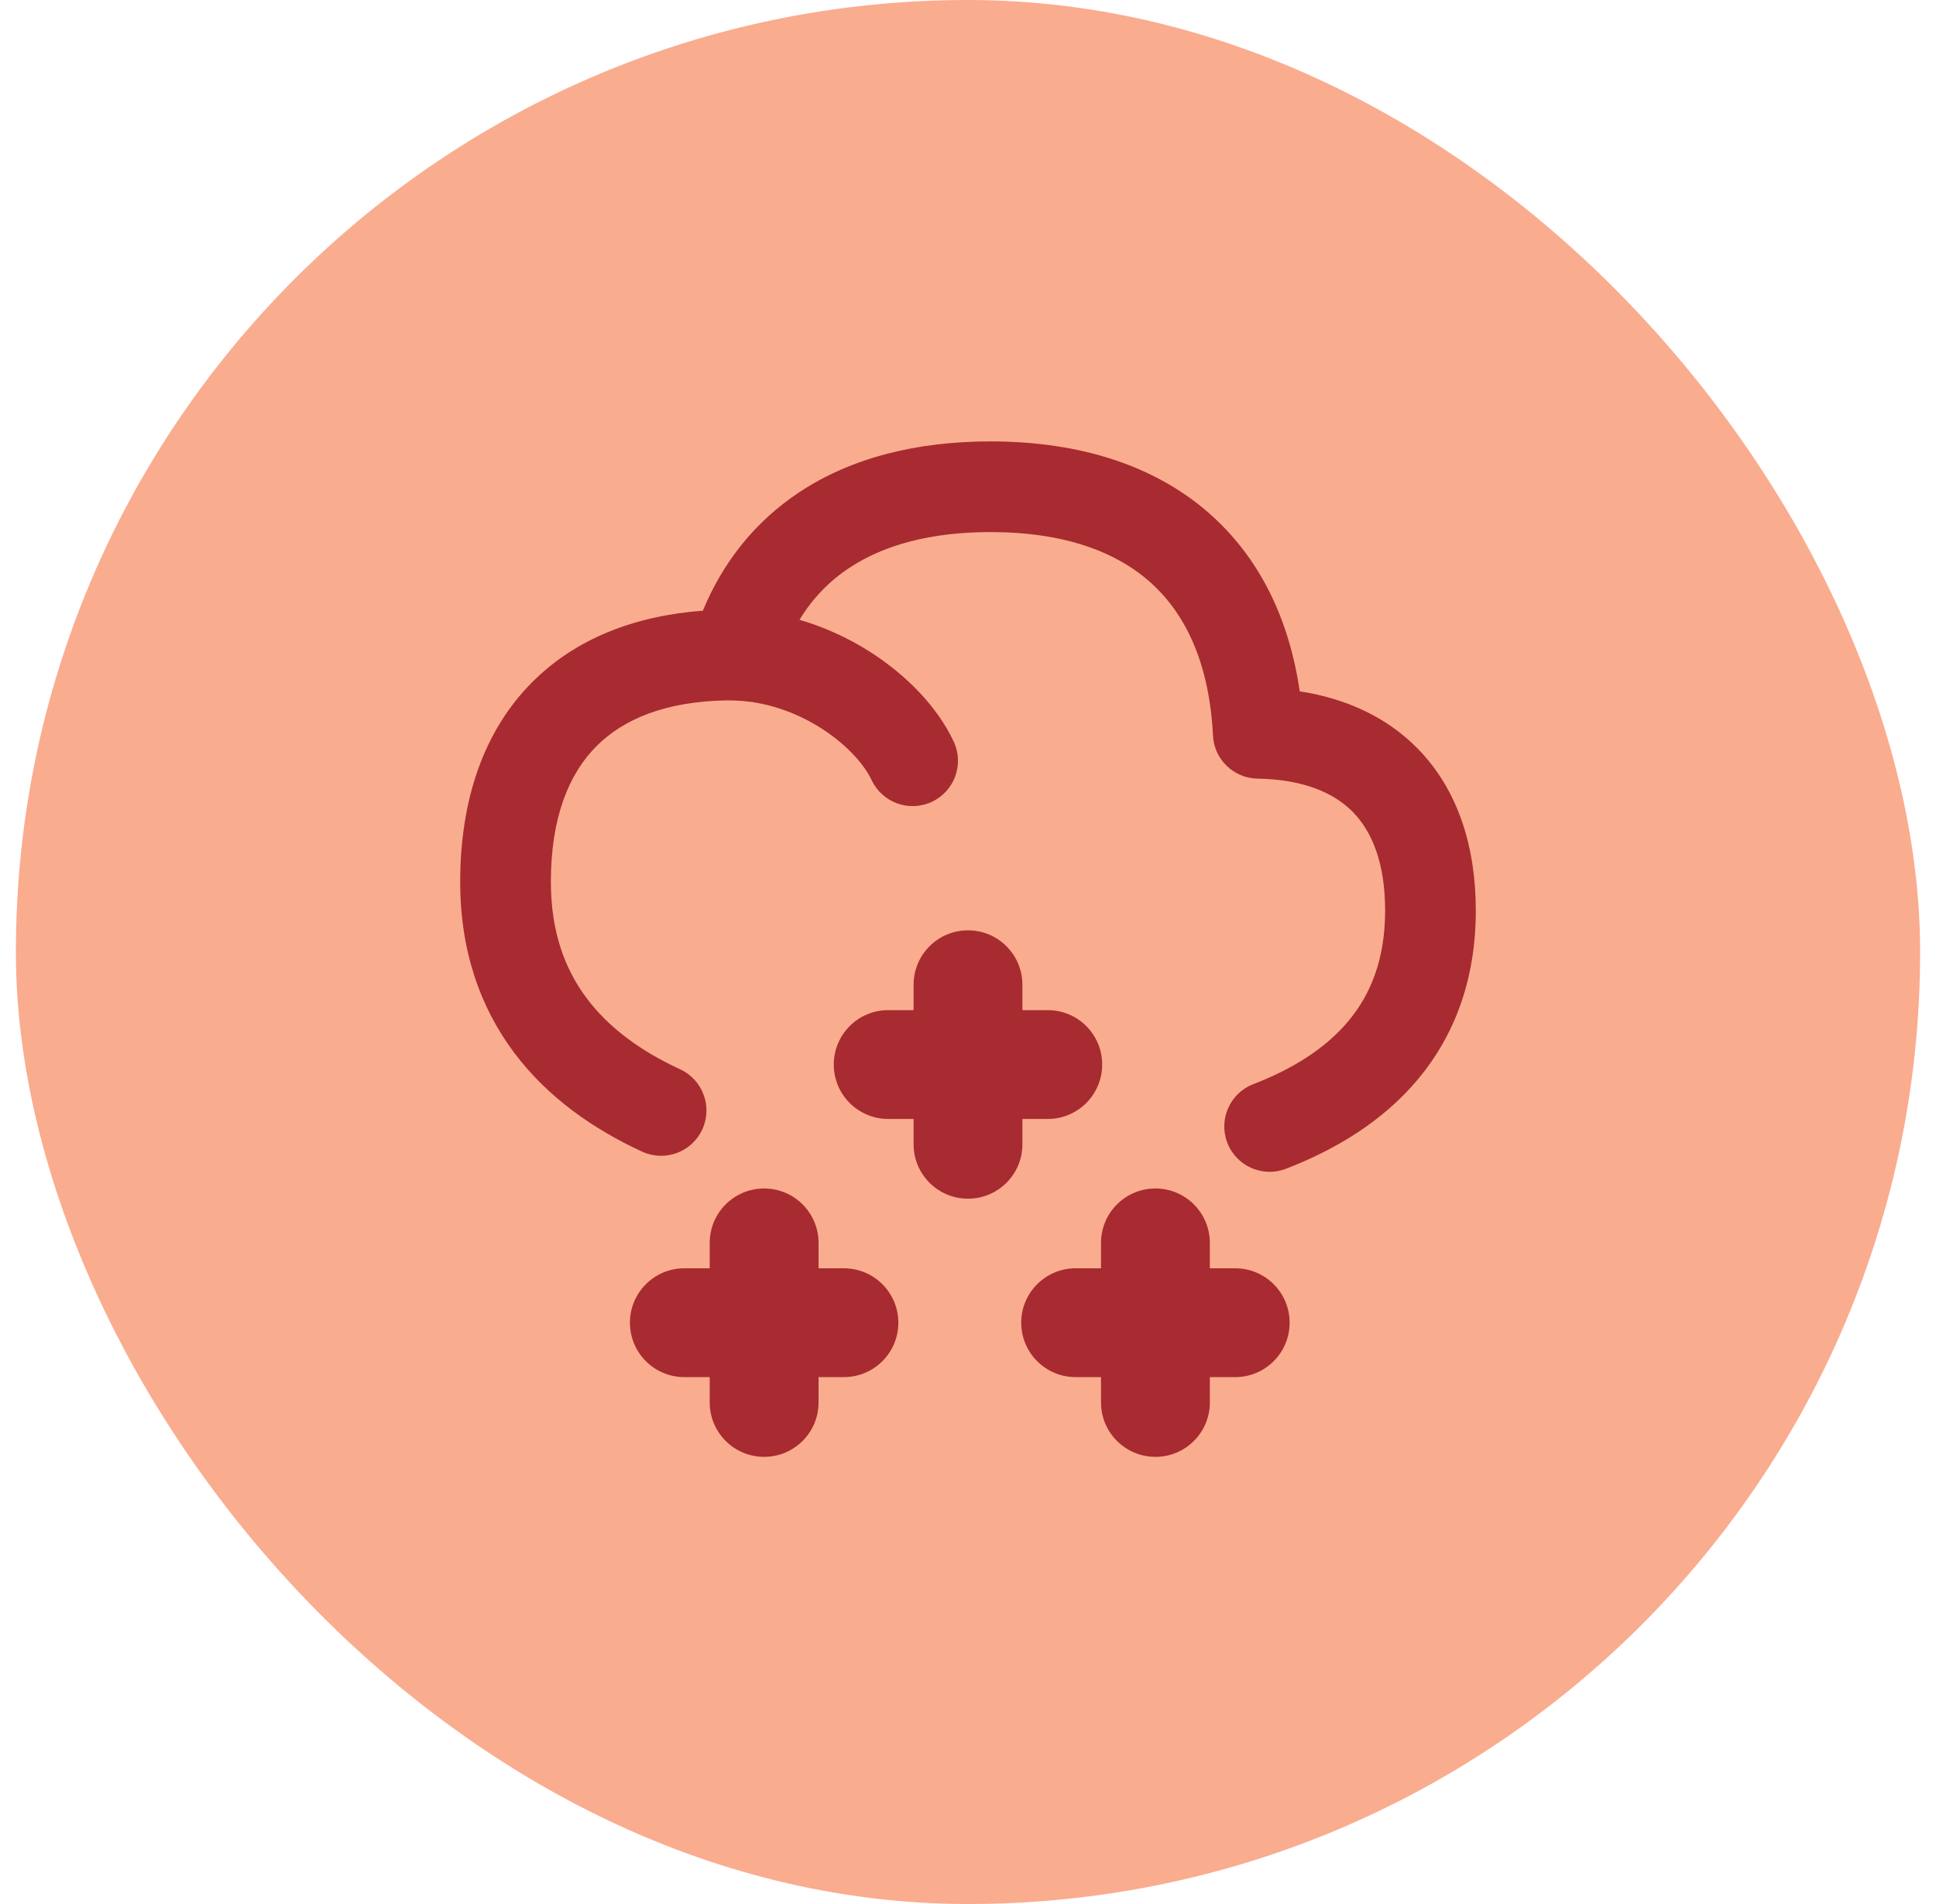 <svg width="61" height="60" viewBox="0 0 61 60" fill="none" xmlns="http://www.w3.org/2000/svg">
<rect x="0.5" width="60" height="60" rx="30" fill="#FAAC8F"/>
<g clip-path="url(#clip0_787_34700)">
<path fill-rule="evenodd" clip-rule="evenodd" d="M31.207 13.91C28.878 13.91 26.824 14.425 25.18 15.514C23.804 16.427 22.787 17.696 22.145 19.245C19.992 19.404 18.14 20.127 16.777 21.489C15.222 23.044 14.5 25.239 14.5 27.79C14.5 29.958 15.129 31.746 16.205 33.179C17.267 34.593 18.708 35.587 20.232 36.291C20.948 36.621 21.797 36.309 22.128 35.592C22.458 34.876 22.145 34.027 21.429 33.696C20.2 33.129 19.19 32.396 18.49 31.463C17.803 30.549 17.357 29.37 17.357 27.79C17.357 25.765 17.922 24.384 18.798 23.509C19.65 22.657 20.982 22.098 22.922 22.07C22.951 22.072 22.98 22.073 23.009 22.073C24.019 22.073 25.011 22.408 25.835 22.924C26.677 23.451 27.233 24.093 27.462 24.58C27.796 25.294 28.647 25.602 29.361 25.267C30.076 24.933 30.384 24.082 30.049 23.368C29.532 22.265 28.535 21.242 27.351 20.502C26.709 20.1 25.98 19.761 25.191 19.532C25.601 18.856 26.127 18.314 26.759 17.896C27.822 17.191 29.287 16.767 31.207 16.767C33.545 16.767 35.209 17.394 36.306 18.405C37.397 19.412 38.108 20.964 38.219 23.18C38.256 23.93 38.869 24.523 39.62 24.536C41.09 24.562 42.046 24.991 42.637 25.599C43.23 26.21 43.643 27.194 43.643 28.696C43.643 30.238 43.182 31.341 42.489 32.172C41.776 33.028 40.744 33.681 39.489 34.165C38.753 34.449 38.387 35.276 38.671 36.012C38.955 36.748 39.782 37.115 40.518 36.831C42.062 36.235 43.564 35.346 44.685 34.001C45.826 32.63 46.5 30.872 46.5 28.696C46.5 26.676 45.937 24.896 44.686 23.608C43.708 22.602 42.422 22.013 40.952 21.786C40.629 19.566 39.74 17.686 38.243 16.305C36.478 14.678 34.047 13.91 31.207 13.91ZM30.5 37.774C29.553 37.774 28.786 37.006 28.786 36.06V35.261H27.985C27.039 35.261 26.271 34.493 26.271 33.546C26.271 32.599 27.039 31.832 27.985 31.832H28.786V31.031C28.786 30.084 29.553 29.317 30.5 29.317C31.447 29.317 32.214 30.084 32.214 31.031V31.832H33.014C33.961 31.832 34.728 32.599 34.728 33.546C34.728 34.493 33.961 35.261 33.014 35.261H32.214V36.06C32.214 37.006 31.447 37.774 30.5 37.774ZM24.076 45.909C23.13 45.909 22.362 45.142 22.362 44.195V43.396H21.562C20.615 43.396 19.848 42.628 19.848 41.681C19.848 40.735 20.615 39.967 21.562 39.967H22.362V39.166C22.362 38.219 23.13 37.452 24.076 37.452C25.023 37.452 25.791 38.219 25.791 39.166V39.967H26.59C27.537 39.967 28.305 40.735 28.305 41.681C28.305 42.628 27.537 43.396 26.59 43.396H25.791V44.195C25.791 45.142 25.023 45.909 24.076 45.909ZM36.406 45.909C35.459 45.909 34.691 45.142 34.691 44.195V43.396H33.891C32.944 43.396 32.177 42.628 32.177 41.681C32.177 40.735 32.944 39.967 33.891 39.967H34.691V39.166C34.691 38.219 35.459 37.452 36.406 37.452C37.352 37.452 38.12 38.219 38.12 39.166V39.967H38.92C39.866 39.967 40.634 40.735 40.634 41.681C40.634 42.628 39.866 43.396 38.92 43.396H38.12V44.195C38.12 45.142 37.352 45.909 36.406 45.909Z" fill="#A72B30"/>
</g>
<defs>
<clipPath id="clip0_787_34700">
<rect width="32" height="32" fill="white" transform="translate(14.5 13.91)"/>
</clipPath>
</defs>
</svg>
